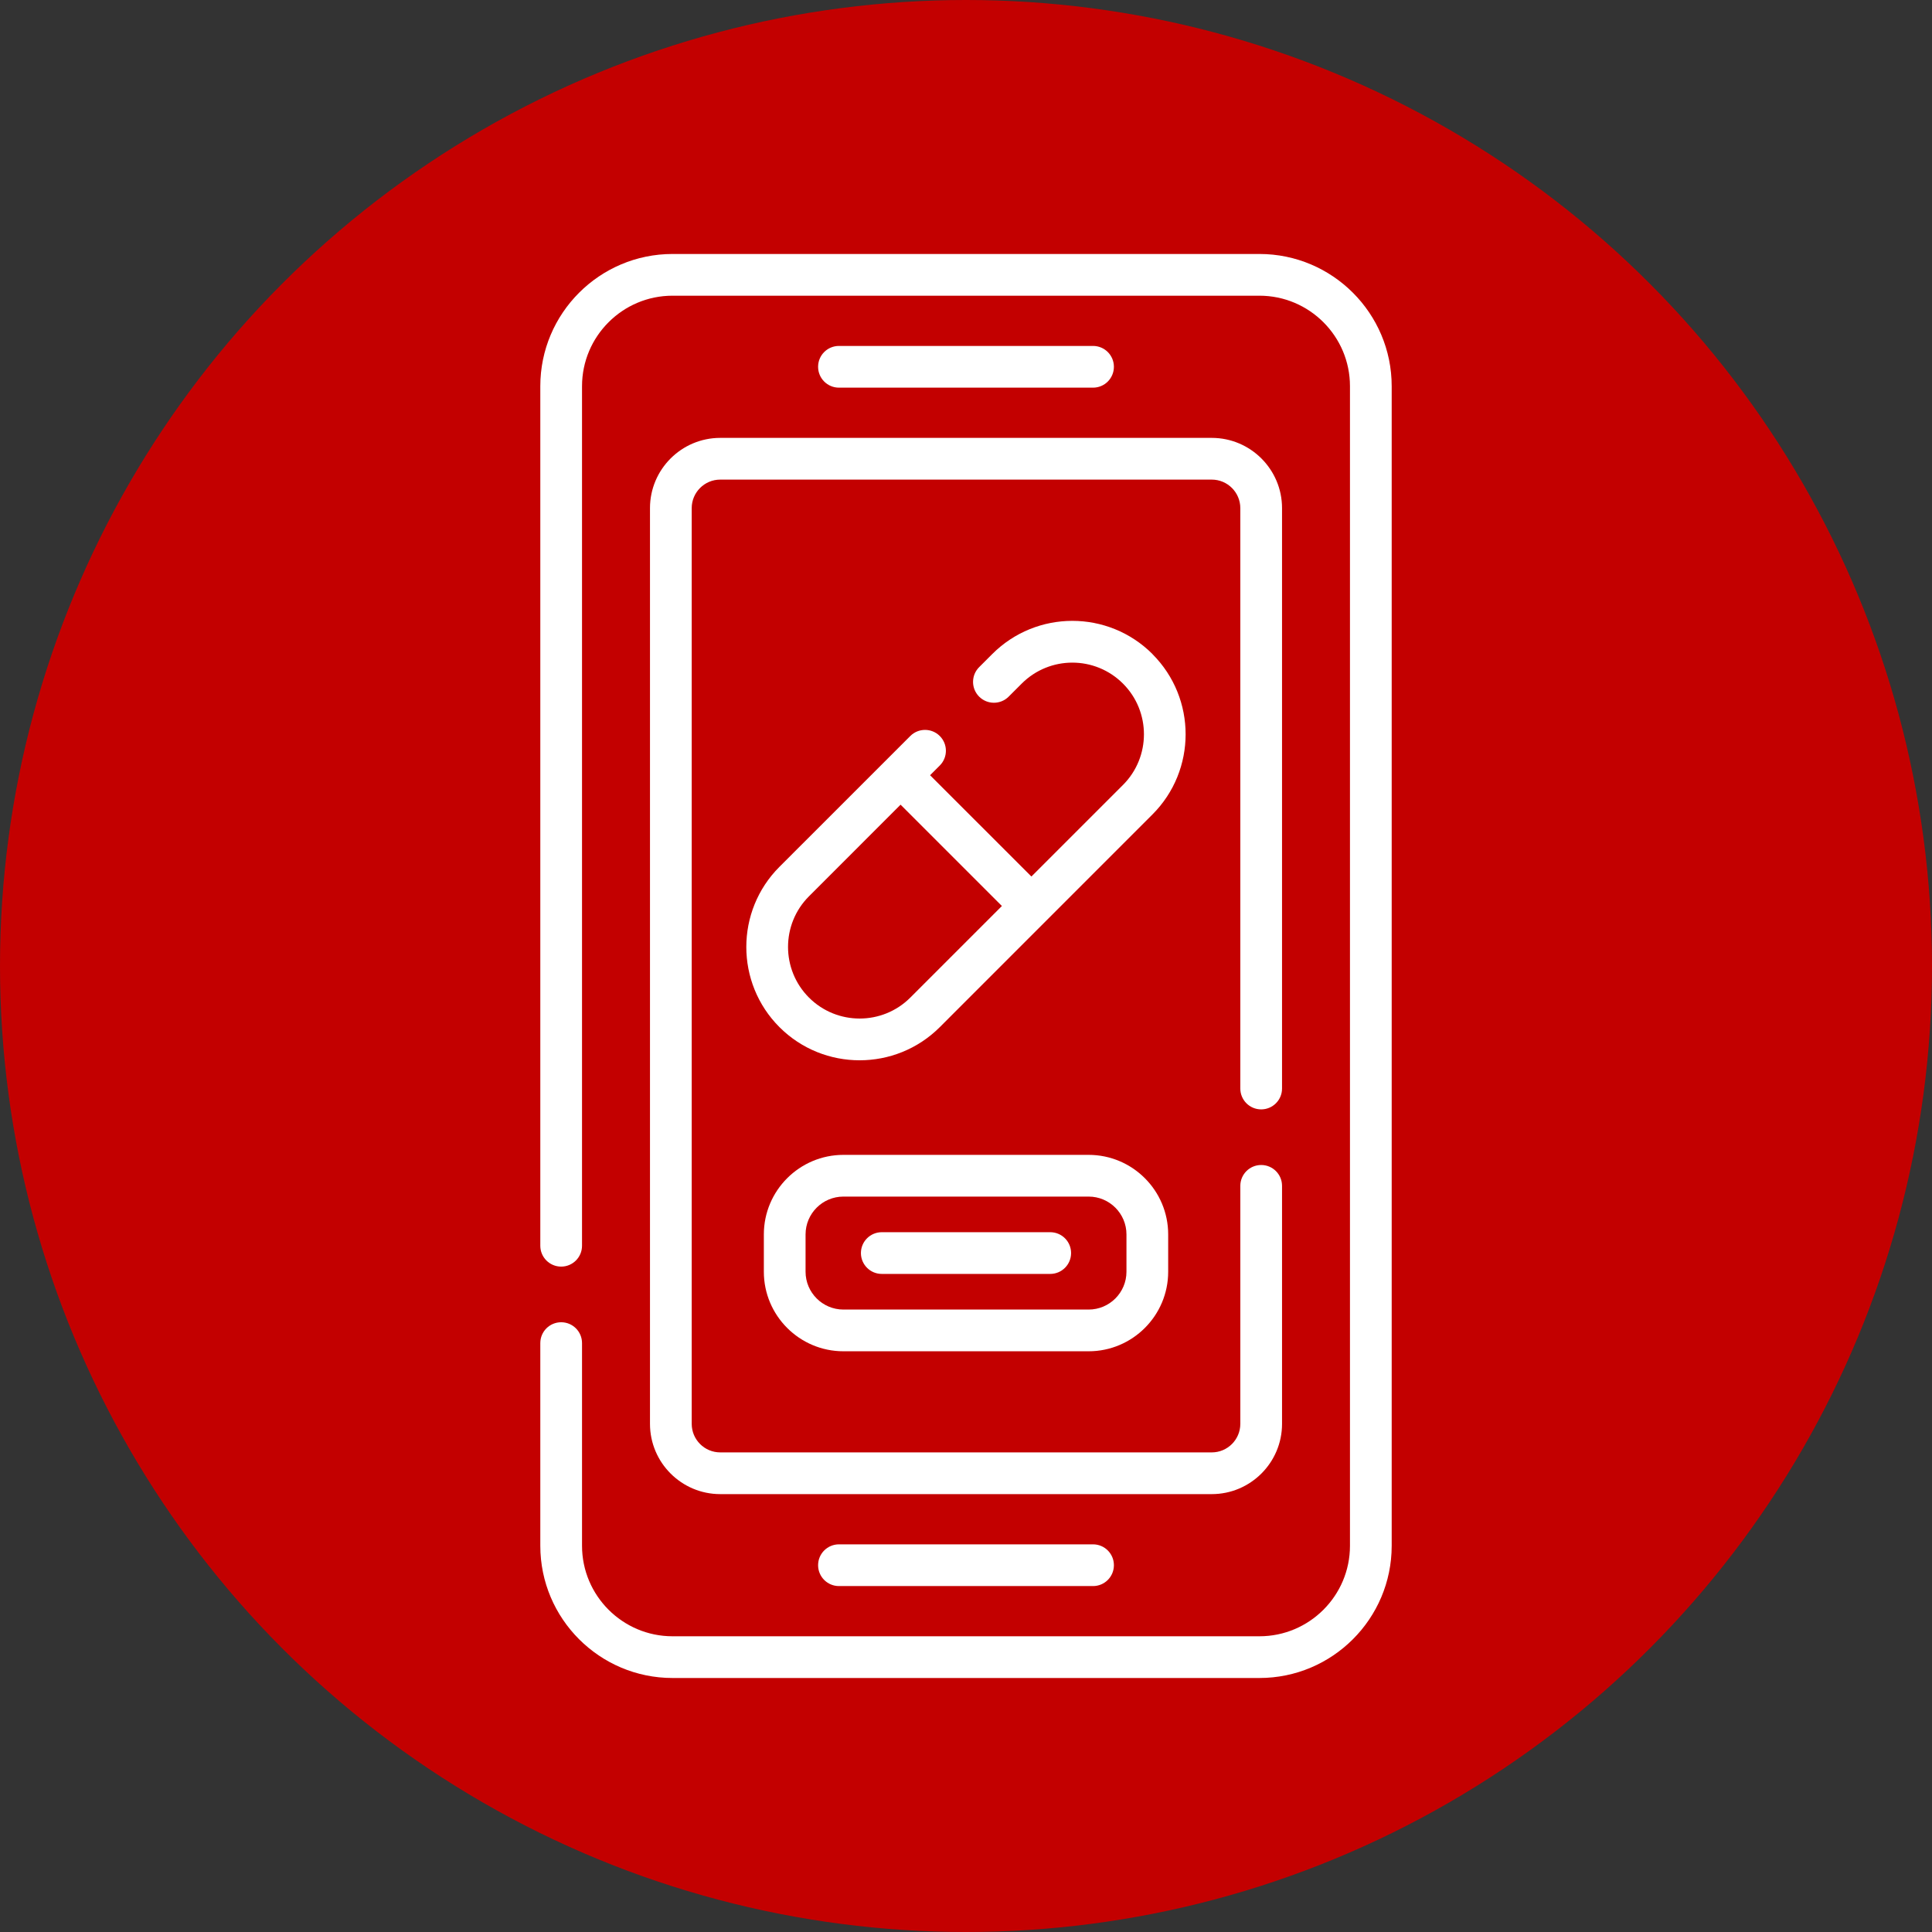 <?xml version="1.0" encoding="UTF-8"?><svg id="_レイヤー_2" xmlns="http://www.w3.org/2000/svg" width="74" height="74" viewBox="0 0 74 74"><rect x="0" y="0" width="74" height="74" fill="#333333" stroke="none"/><defs><style>.cls-1{fill:#c30000;}.cls-1,.cls-2{stroke-width:0px;}.cls-2{fill:#fff;}</style></defs><g id="_レイヤー_1-2"><circle class="cls-1" cx="37" cy="37" r="37"/><g id="NewGroupe49"><g id="NewGroup0-0"><path class="cls-2" d="m48.241,9.728h-22.482c-2.792,0-5.064,2.272-5.064,5.064v32.923c0,.441.357.799.799.799s.799-.358.799-.799V14.792c0-1.911,1.555-3.466,3.466-3.466h22.481c1.912,0,3.467,1.555,3.467,3.466v44.415c0,1.911-1.555,3.466-3.467,3.466h-22.481c-1.911,0-3.466-1.555-3.466-3.466v-7.763c0-.442-.357-.799-.799-.799s-.799.357-.799.799v7.763c0,2.792,2.272,5.064,5.064,5.064h22.481c2.793,0,5.065-2.272,5.065-5.064V14.792c0-2.792-2.272-5.064-5.064-5.064h0Z"/><path class="cls-2" d="m24.896,19.463v35.074c0,1.484,1.207,2.691,2.691,2.691h18.826c1.484,0,2.692-1.207,2.692-2.691v-9.116c0-.442-.358-.799-.799-.799s-.799.357-.799.799v9.116c0,.603-.491,1.093-1.094,1.093h-18.826c-.603,0-1.093-.49-1.093-1.093V19.463c0-.603.49-1.093,1.093-1.093h18.826c.603,0,1.094.49,1.094,1.093v22.23c0,.441.357.799.799.799s.799-.358.799-.799v-22.23c0-1.484-1.207-2.691-2.692-2.691h-18.826c-1.484,0-2.691,1.207-2.691,2.691h0Z"/><path class="cls-2" d="m41.866,14.848c.442,0,.799-.358.799-.799s-.357-.799-.799-.799h-9.732c-.442,0-.799.357-.799.799s.357.799.799.799h9.732Z"/><path class="cls-2" d="m32.134,59.152c-.442,0-.799.358-.799.799s.357.799.799.799h9.732c.442,0,.799-.358.799-.799s-.357-.799-.799-.799h-9.732Z"/><path class="cls-2" d="m34.867,38.21c-1.07,1.07-2.811,1.07-3.881,0-1.07-1.07-1.07-2.811,0-3.88l3.508-3.509,3.881,3.881-3.508,3.508h0Zm9.277-13.157c-1.697-1.697-4.444-1.697-6.14,0l-.5.5c-.312.312-.312.818,0,1.13.312.312.818.312,1.13,0l.499-.499c1.072-1.072,2.808-1.072,3.88,0,1.07,1.07,1.07,2.811,0,3.881l-3.508,3.508-3.881-3.88.372-.372c.312-.312.312-.818,0-1.13-.312-.312-.818-.312-1.13,0-9.659,9.659-1.621,1.62-5.011,5.01-1.693,1.693-1.693,4.448,0,6.141,1.693,1.693,4.447,1.693,6.141,0,6.825-6.825-2.409,2.409,8.146-8.147,1.693-1.693,1.693-4.447,0-6.14h0Z"/><path class="cls-2" d="m43.146,48.71c0,.799-.65,1.449-1.449,1.449h-9.392c-.799,0-1.45-.65-1.45-1.449v-1.429c0-.799.65-1.449,1.45-1.449h9.392c.799,0,1.449.65,1.449,1.449v1.429h0Zm-1.449-4.476h-9.392c-1.68,0-3.048,1.367-3.048,3.047v1.429c0,1.68,1.367,3.047,3.048,3.047h9.392c1.68,0,3.047-1.367,3.047-3.047v-1.429c0-1.68-1.367-3.047-3.047-3.047h0Z"/><path class="cls-2" d="m40.226,47.196h-6.452c-.441,0-.799.358-.799.799s.358.799.799.799h6.452c.441,0,.799-.357.799-.799s-.358-.799-.799-.799h0Z"/></g></g></g></svg>
